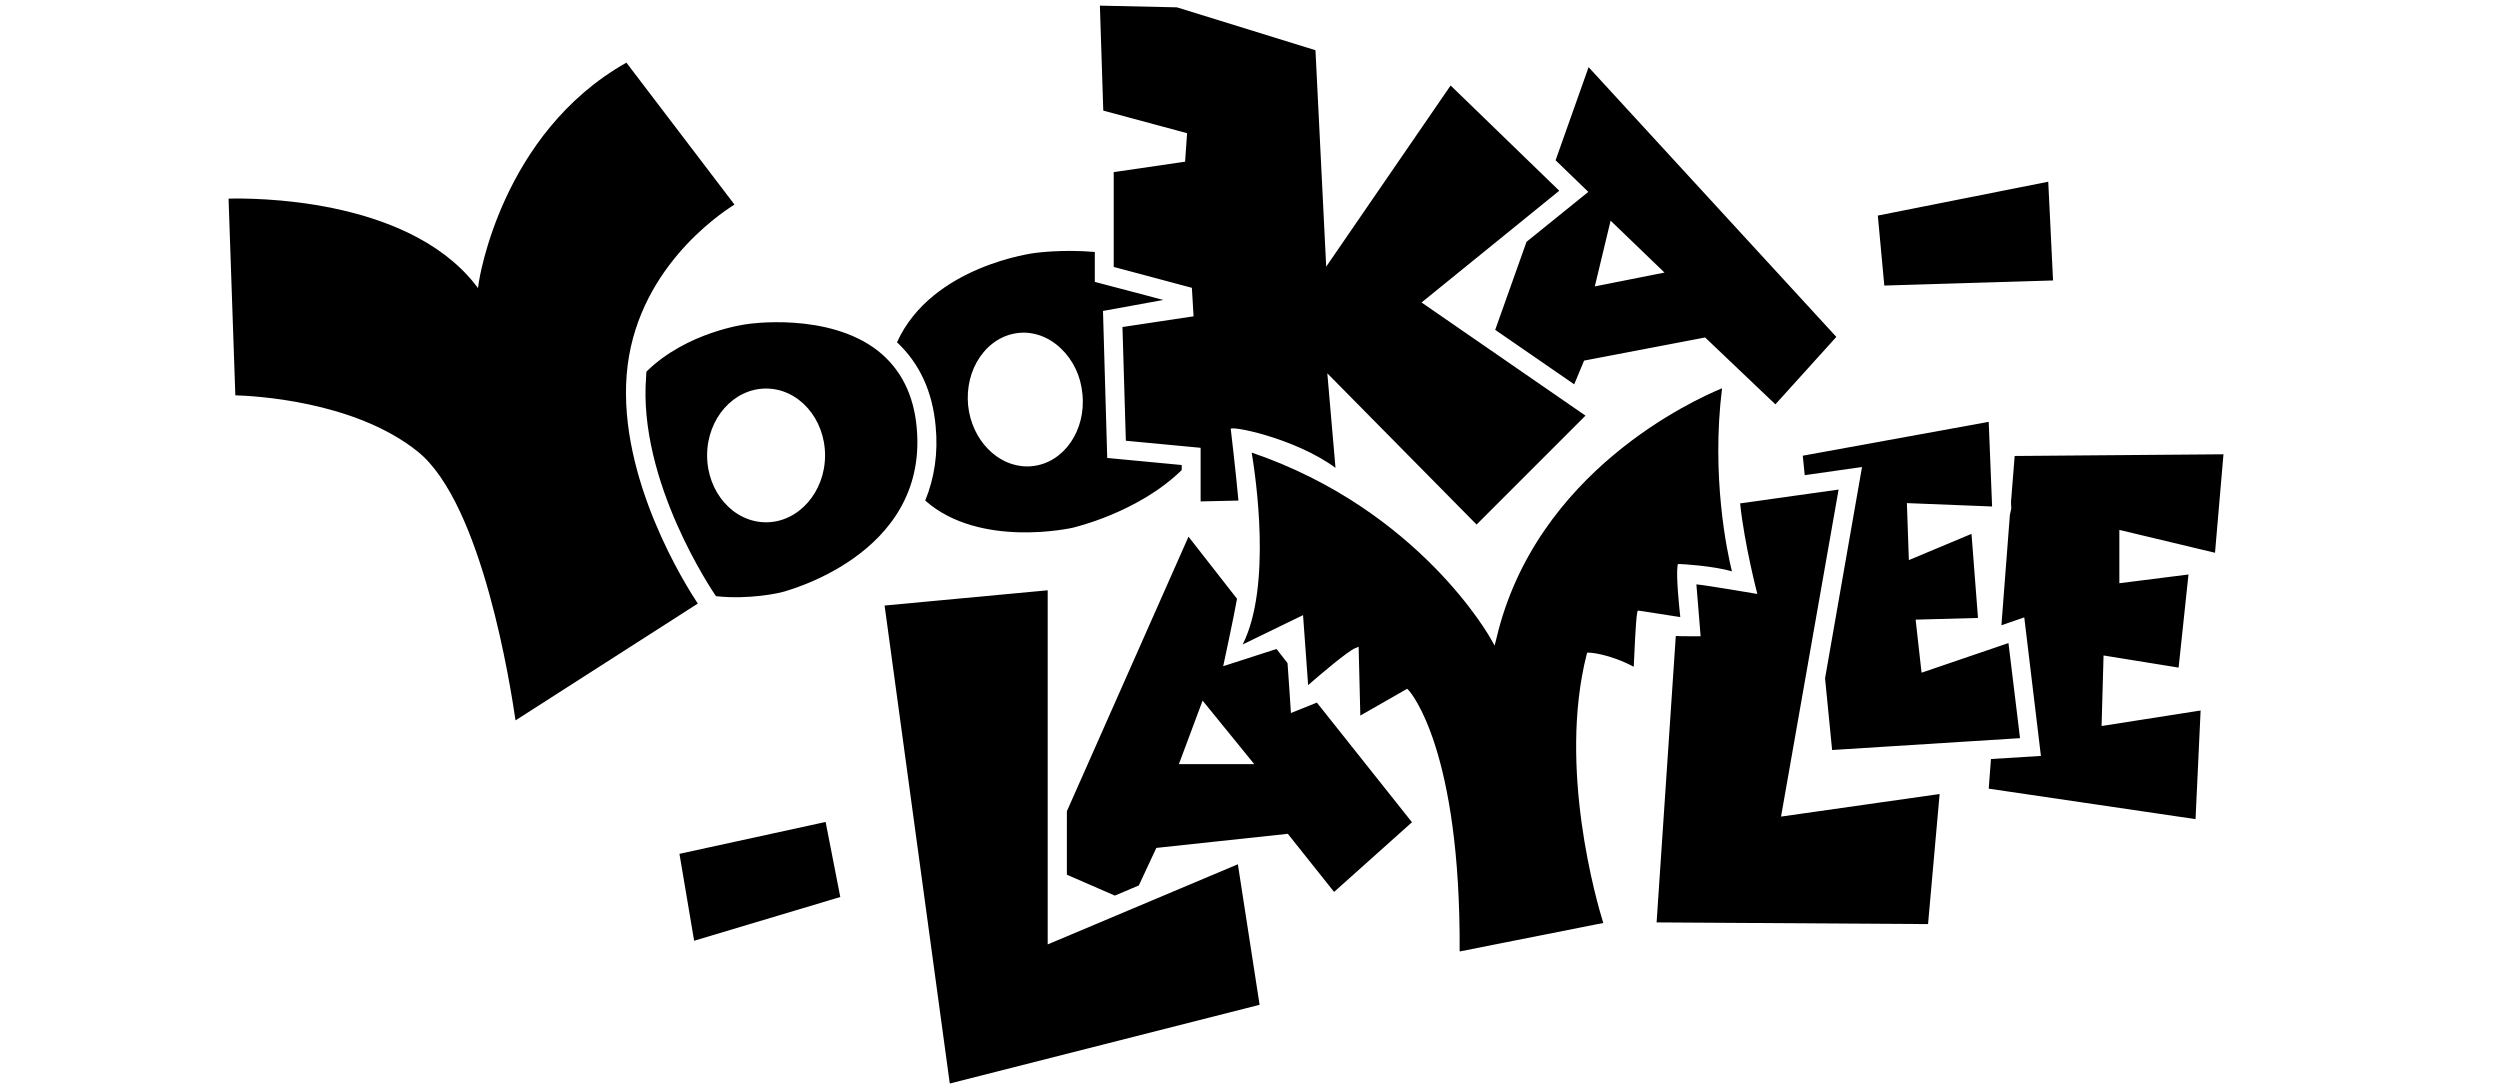 <?xml version="1.0" encoding="utf-8"?>
<!-- Generator: Adobe Illustrator 21.0.0, SVG Export Plug-In . SVG Version: 6.00 Build 0)  -->
<svg version="1.1" id="Layer_1" xmlns="http://www.w3.org/2000/svg" x="0px" y="0px" viewBox="0 0 886 385" style="enable-background:new 0 0 886 385;" xmlns:xlink="http://www.w3.org/1999/xlink" xml:space="preserve">

<path class="st0" d="M222.1,132.7c3-36.7,32.6-56.7,38.2-60.2L222,22.2c-44.5,25.1-52.2,77.3-52.3,77.8l-0.3,2.1l-1.3-1.7
	C143.4,69.7,88.7,70.2,81,70.4l2.4,69.7c6.1,0.2,42,1.8,64.6,19.9c23.1,18.5,33.1,84.4,34.7,95.3l64.6-41.4
	C243.3,207.9,219.1,169.8,222.1,132.7z M324.9,151.8c-1-11.9-5.7-21.1-13.8-27.5c-17.7-13.8-46.2-9.5-46.5-9.4
	c-0.2,0-21.2,2.7-35.5,16.8l0,0.2c-0.1,0.5-0.1,0.9-0.1,1.4c-3.1,37.5,24.2,77.1,24.4,77.5l0.4,0.5c12.1,1.3,22.7-1.3,22.8-1.3
	C277,209.9,328.9,197.3,324.9,151.8z M271.5,185.1c-11.5,0-20.9-10.6-20.9-23.7c0-13.1,9.4-23.7,20.9-23.7
	c11.5,0,20.9,10.6,20.9,23.7C292.4,174.4,283,185.1,271.5,185.1z M327.9,177.4c19.3,17.1,52.1,9.7,52.4,9.6
	c0.2-0.1,22.9-5.2,38.5-20.4v-1.8l-26.4-2.5l-1.5-52.1l21.4-3.9L388,99.9V89.3c-11.4-1-20.7,0.3-20.8,0.3c-0.4,0-37,4.5-49.3,31.7
	c8,7.5,12.6,17.5,13.7,29.8C332.5,160.5,331.2,169.3,327.9,177.4z M347.3,126.5c3.4-4.9,8.2-7.9,13.6-8.5c5.4-0.6,10.8,1.4,15.1,5.5
	c4.3,4.1,7,9.7,7.6,16c1.4,13-6.6,24.6-17.8,25.7c-0.6,0.1-1.2,0.1-1.8,0.1c-10.4,0-19.6-9.3-20.9-21.6
	C342.5,137.4,344,131.3,347.3,126.5z M727.6,99.4l-1.7-35l-60.4,12l2.3,24.8L727.6,99.4z M541,85.7l-11.1,31.2l28,19.3l3.5-8.4
	l42.9-8.2l24.9,23.7l21.6-23.9l-87.8-95.6l-11.7,33L562.9,68L541,85.7z M570.8,78.2l19.1,18.4l-24.7,4.9L570.8,78.2z M473.3,165.8
	l-2.9-33.5l52.9,53.6l38.6-38.6l-58.1-40.1l48.8-39.6l-38.5-37.3l-44.1,64.2l-3.8-76.7L417.1,2.6L389.8,2l1.2,37.2l29.7,8L420,57.3
	L394.7,61v33.6l27.7,7.4l0.6,10.1l-25.2,3.8l1.2,40.3l26.5,2.5v19l13.4-0.3c-0.9-10-2.7-25.2-2.7-25.2
	C434.7,150.4,458.6,155,473.3,165.8z"></path>
<path class="st0" d="M371.3,334.7V209.2l-57.8,5.4L336.6,384l109.8-27.9l-7.7-49.8L371.3,334.7z M785,195.9L788,161l-74,0.6
	l-1.3,16.3l0.1,2.3l-0.5,2.3l-3,39.1l8.1-2.8l5.9,49.1l-17.7,1.1l-0.8,10.5l73.3,10.8l1.8-38.5l-35.1,5.5l0.7-25l26.6,4.3l3.5-33
	l-24.5,3.1v-18.9L785,195.9z M457.5,252.7L457,245l-0.7-10l-3.9-5l-18.9,6.1c0,0,3.8-17.6,4.9-23.9l-17.2-22l-43.1,97.3V310l17,7.4
	l8.5-3.6l6.2-13.3l46.6-5l16.4,20.6l27.6-24.7L466.7,249L457.5,252.7z M417.8,270.8l8.4-22.5l18.3,22.5H417.8z M651.6,173.5
	l-34.9,4.9c1.5,14.5,6.1,32.1,6.1,32.1s-18.1-3.1-21.6-3.4c0.3,4.1,1.5,18.4,1.5,18.4s-8.2,0-8.8-0.1l-6.8,101.5l96.2,0.6l4.1-46.1
	l-56.2,8L651.6,173.5z M594.5,200.7l0.1-0.8l0.8,0c0.5,0,11.7,0.6,18.4,2.6c-1.7-6.8-7.4-33.7-3.5-64.9c-9.7,4-66.1,29.4-80,88.8
	l-0.6,2.4l-1.2-2.1c-0.2-0.5-25.4-46-84.9-66.3c1.4,8.4,7.2,47.4-3.2,68l21.4-10.4l1.8,24.8c3.9-3.4,14.1-12.1,16.7-13.1l1.2-0.5
	l0.6,24.4l16.6-9.5l0.5,0.5c0.8,0.8,18.5,21.2,18.1,92.6l50.9-10.1c-2.3-7.4-16.1-54.9-5.9-95.1l0.2-0.7l0.8,0c0.3,0,7,0.4,15.7,5
	c0.2-4.3,0.7-16.4,1.2-19l0.2-0.9l0.9,0.1c0.5,0.1,10,1.5,14.2,2.2C595.1,215.1,594,204.3,594.5,200.7z M240.8,302.6l5.2,30.8
	l51.8-15.5l-5.2-26.6L240.8,302.6z M659.9,165.5l-13.1,74.9l2.5,25.4l66.6-4.2l-4.1-33.7l-30.8,10.5l-2.1-18.8L701,219l-2.3-29.8
	l-22.2,9.3l-0.7-20.2l30.2,1.2l-1.2-30l-65.9,12l0.7,6.9L659.9,165.5z"></path>
</svg>

